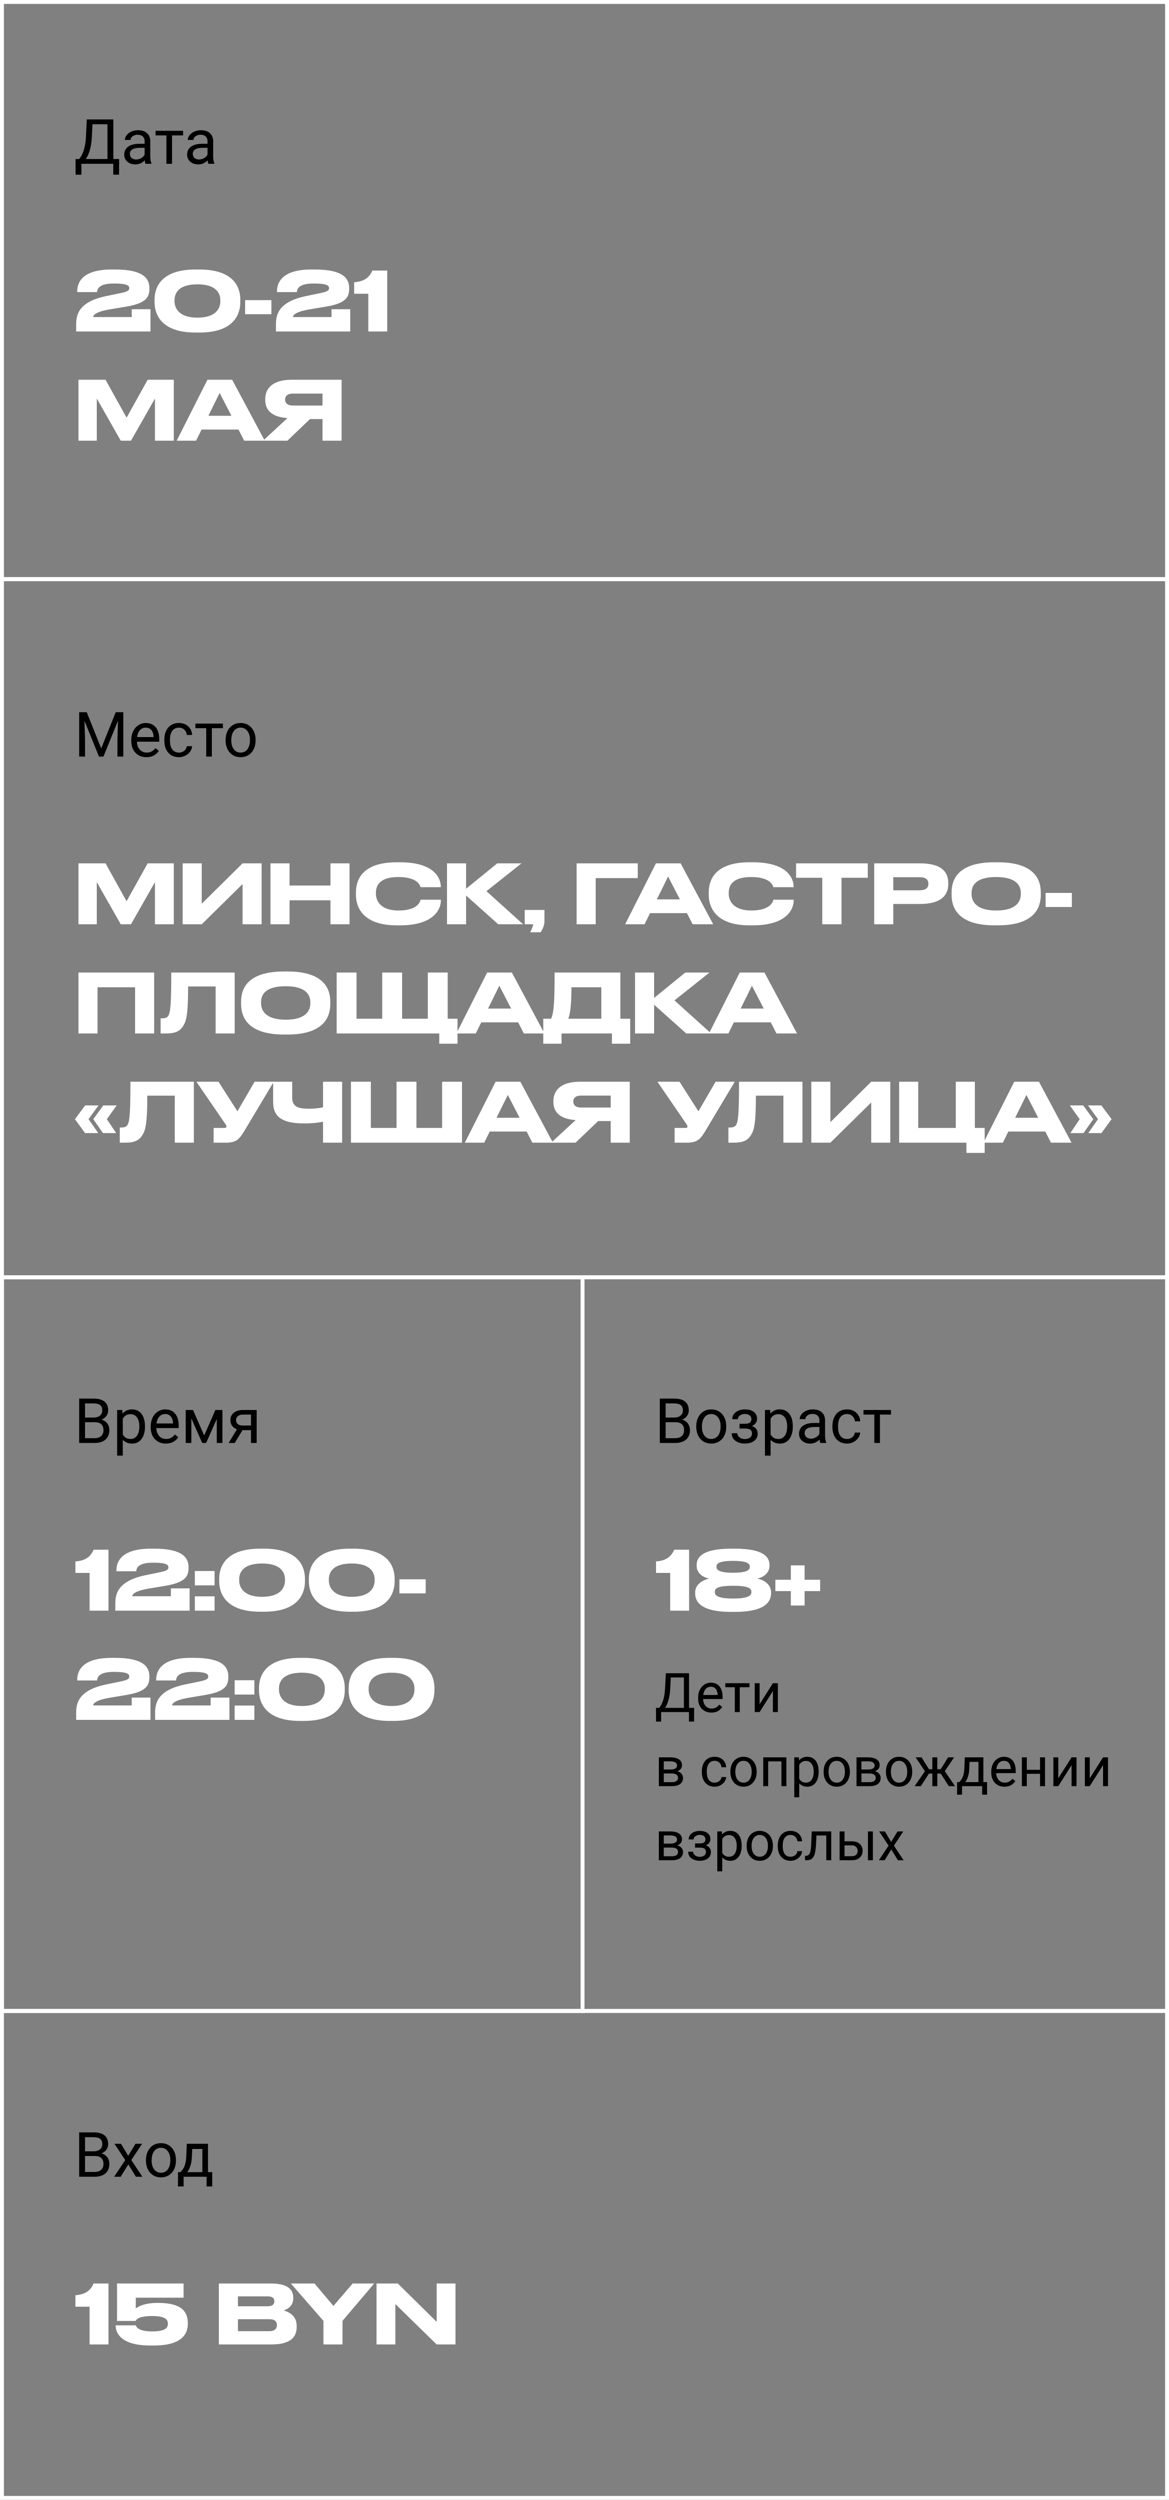 <?xml version="1.0" encoding="UTF-8"?> <svg xmlns="http://www.w3.org/2000/svg" width="300" height="641" viewBox="0 0 300 641" fill="none"><rect x="0" y="0" width="300" height="641" fill="#808080" stroke="none"/> <path d="M22.99 591.471H19.357V588.531C22.066 588.342 23.305 587.187 24.019 585.528H27.841V601.152H22.99V591.471ZM39.549 601.425H38.562C30.708 601.425 29.7 597.939 29.7 596.406V596.259H34.866C34.929 596.49 35.265 597.813 39.045 597.813C42.615 597.813 43.077 596.763 43.077 595.902V595.776C43.077 594.915 42.615 593.865 39.045 593.865C35.265 593.865 34.887 594.957 34.803 595.125H30.036V585.528H47.109V589.161H34.845V591.954C35.118 591.702 36.63 590.505 40.41 590.505H40.599C46.794 590.505 48.201 592.899 48.201 595.755V595.881C48.201 598.422 46.689 601.425 39.549 601.425ZM56.166 601.152V585.528H69.543C74.016 585.528 75.255 587.25 75.255 589.098V589.392C75.255 591.408 73.533 592.227 72.777 592.437C73.848 592.71 76.137 593.634 76.137 596.364V596.658C76.137 599.136 74.73 601.152 69.669 601.152H56.166ZM68.703 588.825H61.059V591.366H68.703C70.068 591.366 70.404 590.736 70.404 590.106V590.064C70.404 589.413 70.068 588.825 68.703 588.825ZM69.123 594.684H61.059V597.75H69.123C70.761 597.75 71.055 596.847 71.055 596.217V596.133C71.055 595.461 70.74 594.684 69.123 594.684ZM83.004 601.152V595.104L74.646 585.528H80.715L85.566 591.282L90.501 585.528H96.024L87.897 595.104V601.152H83.004ZM96.628 585.528H102.088L112.063 595.356V585.528H116.893V601.152H112.063L101.458 590.799V601.152H96.628V585.528Z" fill="white"></path> <path d="M20.32 558.152V546.777H24.039C25.273 546.777 26.201 547.033 26.82 547.543C27.445 548.053 27.758 548.809 27.758 549.809C27.758 550.34 27.607 550.811 27.305 551.223C27.003 551.629 26.591 551.944 26.07 552.168C26.685 552.34 27.169 552.668 27.523 553.152C27.883 553.632 28.062 554.204 28.062 554.871C28.062 555.892 27.732 556.694 27.07 557.277C26.409 557.861 25.474 558.152 24.266 558.152H20.32ZM21.82 552.832V556.926H24.297C24.995 556.926 25.544 556.746 25.945 556.387C26.352 556.022 26.555 555.522 26.555 554.887C26.555 553.517 25.81 552.832 24.32 552.832H21.82ZM21.82 551.629H24.086C24.742 551.629 25.266 551.465 25.656 551.137C26.052 550.809 26.25 550.363 26.25 549.801C26.25 549.176 26.068 548.723 25.703 548.441C25.338 548.155 24.784 548.012 24.039 548.012H21.82V551.629ZM32.898 552.785L34.773 549.699H36.461L33.695 553.879L36.547 558.152H34.875L32.922 554.988L30.969 558.152H29.289L32.141 553.879L29.375 549.699H31.047L32.898 552.785ZM37.461 553.848C37.461 553.02 37.622 552.275 37.945 551.613C38.273 550.952 38.727 550.441 39.305 550.082C39.888 549.723 40.552 549.543 41.297 549.543C42.448 549.543 43.378 549.941 44.086 550.738C44.8 551.535 45.156 552.595 45.156 553.918V554.02C45.156 554.842 44.997 555.582 44.68 556.238C44.367 556.889 43.917 557.397 43.328 557.762C42.745 558.126 42.073 558.309 41.312 558.309C40.167 558.309 39.237 557.91 38.523 557.113C37.815 556.316 37.461 555.262 37.461 553.949V553.848ZM38.914 554.02C38.914 554.957 39.13 555.71 39.562 556.277C40 556.845 40.583 557.129 41.312 557.129C42.047 557.129 42.63 556.842 43.062 556.27C43.495 555.691 43.711 554.884 43.711 553.848C43.711 552.921 43.49 552.171 43.047 551.598C42.609 551.02 42.026 550.73 41.297 550.73C40.583 550.73 40.008 551.014 39.57 551.582C39.133 552.15 38.914 552.962 38.914 554.02ZM46.336 556.973L46.836 556.355C47.398 555.626 47.719 554.533 47.797 553.074L47.93 549.699H53.375V556.973H54.461V560.637H53.016V558.152H47.117V560.637H45.672L45.68 556.973H46.336ZM48.047 556.973H51.93V551.035H49.328L49.242 553.051C49.154 554.733 48.755 556.04 48.047 556.973Z" fill="black"></path> <path d="M0.5 515.652H299.5V640.499H0.5V515.652Z" stroke="white"></path> <rect x="0.5" y="148.5" width="299" height="179" stroke="white"></rect> <rect x="0.5" y="327.5" width="299" height="188.125" stroke="white"></rect> <rect x="0.5" y="0.5" width="299" height="148" stroke="white"></rect> <rect x="0.5" y="327.5" width="149" height="188.151" stroke="white"></rect> <path d="M171.99 403.319H168.357V400.379C171.066 400.19 172.305 399.035 173.019 397.376H176.841V413H171.99V403.319ZM197.474 401.324V401.534C197.474 403.55 195.521 404.6 194.282 404.768C195.899 405.041 197.873 406.175 197.873 408.275V408.548C197.873 410.291 196.907 413.315 188.612 413.315H187.688C179.225 413.315 178.406 410.291 178.406 408.548V408.275C178.406 406.238 180.422 405.104 182.018 404.768C180.653 404.537 178.784 403.55 178.784 401.534V401.324C178.784 399.875 179.372 397.103 187.688 397.103H188.612C196.907 397.103 197.474 399.875 197.474 401.324ZM192.413 401.765V401.702C192.413 401.114 192.14 400.232 188.129 400.232C184.097 400.232 183.866 401.114 183.866 401.702V401.765C183.866 402.374 184.181 403.277 188.129 403.277C192.119 403.277 192.413 402.374 192.413 401.765ZM192.833 408.254V408.191C192.833 407.456 192.455 406.616 188.129 406.616C183.782 406.616 183.446 407.456 183.446 408.191V408.254C183.446 408.926 183.845 409.892 188.129 409.892C192.455 409.892 192.833 408.926 192.833 408.254ZM210.471 407.981H206.481V411.677H202.953V407.981H198.984V405.083H202.953V401.387H206.481V405.083H210.471V407.981Z" fill="white"></path> <path d="M176.982 437.927V439H169.449V437.927H176.982ZM169.661 437.927V441.447H168.355L168.349 437.927H169.661ZM178.131 437.927L178.117 441.44H176.812V437.927H178.131ZM175.69 429.047V430.127H171.329V429.047H175.69ZM176.825 429.047V439H175.513V429.047H176.825ZM170.878 429.047H172.197L171.992 433.053C171.965 433.654 171.908 434.21 171.821 434.721C171.735 435.227 171.628 435.689 171.5 436.108C171.372 436.528 171.227 436.904 171.062 437.236C170.898 437.564 170.723 437.849 170.536 438.091C170.349 438.328 170.153 438.524 169.948 438.679C169.748 438.829 169.545 438.936 169.34 439H168.738V437.927H169.162C169.281 437.799 169.415 437.615 169.565 437.373C169.72 437.132 169.873 436.819 170.023 436.437C170.178 436.049 170.313 435.577 170.427 435.021C170.545 434.465 170.625 433.809 170.666 433.053L170.878 429.047ZM182.561 439.137C182.046 439.137 181.578 439.05 181.159 438.877C180.744 438.699 180.387 438.451 180.086 438.132C179.79 437.813 179.562 437.435 179.402 436.997C179.243 436.56 179.163 436.081 179.163 435.562V435.274C179.163 434.673 179.252 434.137 179.43 433.668C179.607 433.194 179.849 432.793 180.154 432.465C180.46 432.137 180.806 431.888 181.193 431.72C181.581 431.551 181.982 431.467 182.396 431.467C182.925 431.467 183.381 431.558 183.764 431.74C184.151 431.923 184.468 432.178 184.714 432.506C184.96 432.829 185.142 433.212 185.261 433.654C185.379 434.092 185.438 434.57 185.438 435.09V435.657H179.915V434.625H184.174V434.529C184.156 434.201 184.087 433.882 183.969 433.572C183.855 433.262 183.673 433.007 183.422 432.807C183.171 432.606 182.829 432.506 182.396 432.506C182.109 432.506 181.845 432.567 181.604 432.69C181.362 432.809 181.155 432.987 180.981 433.224C180.808 433.461 180.674 433.75 180.578 434.092C180.482 434.434 180.435 434.828 180.435 435.274V435.562C180.435 435.912 180.482 436.243 180.578 436.553C180.678 436.858 180.822 437.127 181.009 437.359C181.2 437.592 181.43 437.774 181.699 437.906C181.973 438.038 182.283 438.104 182.629 438.104C183.076 438.104 183.454 438.013 183.764 437.831C184.074 437.649 184.345 437.405 184.577 437.1L185.343 437.708C185.183 437.95 184.98 438.18 184.734 438.398C184.488 438.617 184.185 438.795 183.825 438.932C183.47 439.068 183.048 439.137 182.561 439.137ZM189.848 431.604V439H188.576V431.604H189.848ZM192.329 431.604V432.629H186.143V431.604H192.329ZM194.94 436.997L198.352 431.604H199.623V439H198.352V433.606L194.94 439H193.683V431.604H194.94V436.997ZM172.437 454.746H170.01L169.996 453.734H171.979C172.37 453.734 172.696 453.696 172.956 453.618C173.22 453.541 173.419 453.424 173.551 453.27C173.683 453.115 173.749 452.923 173.749 452.695C173.749 452.518 173.71 452.363 173.633 452.23C173.56 452.094 173.448 451.982 173.298 451.896C173.147 451.804 172.961 451.738 172.737 451.697C172.519 451.652 172.261 451.629 171.965 451.629H170.345V458H169.08V450.604H171.965C172.434 450.604 172.856 450.645 173.229 450.727C173.608 450.809 173.929 450.934 174.193 451.103C174.462 451.267 174.667 451.476 174.809 451.731C174.95 451.987 175.021 452.287 175.021 452.634C175.021 452.857 174.975 453.069 174.884 453.27C174.793 453.47 174.658 453.648 174.48 453.803C174.303 453.958 174.084 454.085 173.824 454.186C173.564 454.281 173.266 454.343 172.929 454.37L172.437 454.746ZM172.437 458H169.552L170.181 456.975H172.437C172.787 456.975 173.079 456.931 173.312 456.845C173.544 456.754 173.717 456.626 173.831 456.462C173.95 456.293 174.009 456.093 174.009 455.86C174.009 455.628 173.95 455.43 173.831 455.266C173.717 455.097 173.544 454.969 173.312 454.883C173.079 454.792 172.787 454.746 172.437 454.746H170.516L170.529 453.734H172.929L173.387 454.117C173.792 454.149 174.136 454.249 174.419 454.418C174.701 454.587 174.916 454.801 175.062 455.061C175.207 455.316 175.28 455.594 175.28 455.895C175.28 456.241 175.214 456.546 175.082 456.811C174.954 457.075 174.768 457.296 174.521 457.474C174.275 457.647 173.977 457.779 173.626 457.87C173.275 457.957 172.879 458 172.437 458ZM183.408 457.098C183.709 457.098 183.987 457.036 184.242 456.913C184.497 456.79 184.707 456.621 184.871 456.407C185.035 456.188 185.129 455.94 185.151 455.662H186.354C186.332 456.1 186.184 456.507 185.91 456.886C185.641 457.259 185.288 457.562 184.851 457.795C184.413 458.023 183.932 458.137 183.408 458.137C182.852 458.137 182.367 458.039 181.952 457.843C181.542 457.647 181.2 457.378 180.927 457.036C180.658 456.694 180.455 456.302 180.318 455.86C180.186 455.414 180.12 454.942 180.12 454.445V454.158C180.12 453.661 180.186 453.192 180.318 452.75C180.455 452.303 180.658 451.909 180.927 451.567C181.2 451.226 181.542 450.957 181.952 450.761C182.367 450.565 182.852 450.467 183.408 450.467C183.987 450.467 184.493 450.585 184.926 450.822C185.359 451.055 185.698 451.374 185.944 451.779C186.195 452.18 186.332 452.636 186.354 453.146H185.151C185.129 452.841 185.042 452.565 184.892 452.319C184.746 452.073 184.545 451.877 184.29 451.731C184.039 451.581 183.745 451.506 183.408 451.506C183.021 451.506 182.695 451.583 182.431 451.738C182.171 451.889 181.964 452.094 181.809 452.354C181.658 452.609 181.549 452.894 181.48 453.208C181.417 453.518 181.385 453.835 181.385 454.158V454.445C181.385 454.769 181.417 455.088 181.48 455.402C181.544 455.717 181.651 456.002 181.802 456.257C181.957 456.512 182.164 456.717 182.424 456.872C182.688 457.022 183.016 457.098 183.408 457.098ZM187.441 454.384V454.227C187.441 453.693 187.519 453.199 187.674 452.743C187.829 452.283 188.052 451.884 188.344 451.547C188.635 451.205 188.989 450.941 189.403 450.754C189.818 450.562 190.283 450.467 190.798 450.467C191.317 450.467 191.785 450.562 192.199 450.754C192.618 450.941 192.974 451.205 193.266 451.547C193.562 451.884 193.787 452.283 193.942 452.743C194.097 453.199 194.175 453.693 194.175 454.227V454.384C194.175 454.917 194.097 455.411 193.942 455.867C193.787 456.323 193.562 456.722 193.266 457.063C192.974 457.401 192.621 457.665 192.206 457.856C191.796 458.043 191.331 458.137 190.812 458.137C190.292 458.137 189.825 458.043 189.41 457.856C188.995 457.665 188.64 457.401 188.344 457.063C188.052 456.722 187.829 456.323 187.674 455.867C187.519 455.411 187.441 454.917 187.441 454.384ZM188.706 454.227V454.384C188.706 454.753 188.749 455.102 188.836 455.43C188.923 455.753 189.052 456.04 189.226 456.291C189.403 456.542 189.624 456.74 189.889 456.886C190.153 457.027 190.461 457.098 190.812 457.098C191.158 457.098 191.461 457.027 191.721 456.886C191.985 456.74 192.204 456.542 192.377 456.291C192.55 456.04 192.68 455.753 192.767 455.43C192.858 455.102 192.903 454.753 192.903 454.384V454.227C192.903 453.862 192.858 453.518 192.767 453.194C192.68 452.866 192.548 452.577 192.37 452.326C192.197 452.071 191.978 451.87 191.714 451.725C191.454 451.579 191.149 451.506 190.798 451.506C190.451 451.506 190.146 451.579 189.882 451.725C189.622 451.87 189.403 452.071 189.226 452.326C189.052 452.577 188.923 452.866 188.836 453.194C188.749 453.518 188.706 453.862 188.706 454.227ZM200.689 450.604V451.649H196.95V450.604H200.689ZM197.135 450.604V458H195.87V450.604H197.135ZM201.811 450.604V458H200.539V450.604H201.811ZM205.105 452.025V460.844H203.834V450.604H204.996L205.105 452.025ZM210.089 454.24V454.384C210.089 454.922 210.025 455.421 209.897 455.881C209.77 456.337 209.583 456.733 209.337 457.07C209.095 457.408 208.797 457.67 208.441 457.856C208.086 458.043 207.678 458.137 207.218 458.137C206.748 458.137 206.334 458.059 205.974 457.904C205.614 457.749 205.308 457.524 205.058 457.228C204.807 456.931 204.606 456.576 204.456 456.161C204.31 455.746 204.21 455.279 204.155 454.76V453.994C204.21 453.447 204.312 452.957 204.463 452.524C204.613 452.091 204.812 451.722 205.058 451.417C205.308 451.107 205.611 450.872 205.967 450.713C206.322 450.549 206.732 450.467 207.197 450.467C207.662 450.467 208.075 450.558 208.435 450.74C208.795 450.918 209.098 451.173 209.344 451.506C209.59 451.839 209.774 452.237 209.897 452.702C210.025 453.162 210.089 453.675 210.089 454.24ZM208.817 454.384V454.24C208.817 453.871 208.779 453.525 208.701 453.201C208.624 452.873 208.503 452.586 208.339 452.34C208.179 452.089 207.974 451.893 207.724 451.752C207.473 451.606 207.174 451.533 206.828 451.533C206.509 451.533 206.231 451.588 205.994 451.697C205.762 451.807 205.563 451.955 205.399 452.142C205.235 452.324 205.101 452.534 204.996 452.771C204.896 453.003 204.821 453.244 204.771 453.495V455.266C204.862 455.585 204.989 455.885 205.153 456.168C205.317 456.446 205.536 456.672 205.81 456.845C206.083 457.013 206.427 457.098 206.842 457.098C207.184 457.098 207.478 457.027 207.724 456.886C207.974 456.74 208.179 456.542 208.339 456.291C208.503 456.04 208.624 455.753 208.701 455.43C208.779 455.102 208.817 454.753 208.817 454.384ZM211.367 454.384V454.227C211.367 453.693 211.445 453.199 211.6 452.743C211.755 452.283 211.978 451.884 212.27 451.547C212.561 451.205 212.914 450.941 213.329 450.754C213.744 450.562 214.209 450.467 214.724 450.467C215.243 450.467 215.71 450.562 216.125 450.754C216.544 450.941 216.9 451.205 217.191 451.547C217.488 451.884 217.713 452.283 217.868 452.743C218.023 453.199 218.101 453.693 218.101 454.227V454.384C218.101 454.917 218.023 455.411 217.868 455.867C217.713 456.323 217.488 456.722 217.191 457.063C216.9 457.401 216.547 457.665 216.132 457.856C215.722 458.043 215.257 458.137 214.737 458.137C214.218 458.137 213.751 458.043 213.336 457.856C212.921 457.665 212.566 457.401 212.27 457.063C211.978 456.722 211.755 456.323 211.6 455.867C211.445 455.411 211.367 454.917 211.367 454.384ZM212.632 454.227V454.384C212.632 454.753 212.675 455.102 212.762 455.43C212.848 455.753 212.978 456.04 213.151 456.291C213.329 456.542 213.55 456.74 213.814 456.886C214.079 457.027 214.386 457.098 214.737 457.098C215.084 457.098 215.387 457.027 215.646 456.886C215.911 456.74 216.13 456.542 216.303 456.291C216.476 456.04 216.606 455.753 216.692 455.43C216.784 455.102 216.829 454.753 216.829 454.384V454.227C216.829 453.862 216.784 453.518 216.692 453.194C216.606 452.866 216.474 452.577 216.296 452.326C216.123 452.071 215.904 451.87 215.64 451.725C215.38 451.579 215.075 451.506 214.724 451.506C214.377 451.506 214.072 451.579 213.808 451.725C213.548 451.87 213.329 452.071 213.151 452.326C212.978 452.577 212.848 452.866 212.762 453.194C212.675 453.518 212.632 453.862 212.632 454.227ZM223.159 454.746H220.732L220.719 453.734H222.701C223.093 453.734 223.419 453.696 223.679 453.618C223.943 453.541 224.141 453.424 224.273 453.27C224.406 453.115 224.472 452.923 224.472 452.695C224.472 452.518 224.433 452.363 224.355 452.23C224.283 452.094 224.171 451.982 224.021 451.896C223.87 451.804 223.683 451.738 223.46 451.697C223.241 451.652 222.984 451.629 222.688 451.629H221.067V458H219.803V450.604H222.688C223.157 450.604 223.578 450.645 223.952 450.727C224.33 450.809 224.652 450.934 224.916 451.103C225.185 451.267 225.39 451.476 225.531 451.731C225.673 451.987 225.743 452.287 225.743 452.634C225.743 452.857 225.698 453.069 225.606 453.27C225.515 453.47 225.381 453.648 225.203 453.803C225.025 453.958 224.807 454.085 224.547 454.186C224.287 454.281 223.989 454.343 223.651 454.37L223.159 454.746ZM223.159 458H220.274L220.903 456.975H223.159C223.51 456.975 223.802 456.931 224.034 456.845C224.267 456.754 224.44 456.626 224.554 456.462C224.672 456.293 224.731 456.093 224.731 455.86C224.731 455.628 224.672 455.43 224.554 455.266C224.44 455.097 224.267 454.969 224.034 454.883C223.802 454.792 223.51 454.746 223.159 454.746H221.238L221.252 453.734H223.651L224.109 454.117C224.515 454.149 224.859 454.249 225.142 454.418C225.424 454.587 225.638 454.801 225.784 455.061C225.93 455.316 226.003 455.594 226.003 455.895C226.003 456.241 225.937 456.546 225.805 456.811C225.677 457.075 225.49 457.296 225.244 457.474C224.998 457.647 224.7 457.779 224.349 457.87C223.998 457.957 223.601 458 223.159 458ZM227.363 454.384V454.227C227.363 453.693 227.441 453.199 227.596 452.743C227.751 452.283 227.974 451.884 228.266 451.547C228.557 451.205 228.91 450.941 229.325 450.754C229.74 450.562 230.205 450.467 230.72 450.467C231.239 450.467 231.706 450.562 232.121 450.754C232.54 450.941 232.896 451.205 233.188 451.547C233.484 451.884 233.709 452.283 233.864 452.743C234.019 453.199 234.097 453.693 234.097 454.227V454.384C234.097 454.917 234.019 455.411 233.864 455.867C233.709 456.323 233.484 456.722 233.188 457.063C232.896 457.401 232.543 457.665 232.128 457.856C231.718 458.043 231.253 458.137 230.733 458.137C230.214 458.137 229.747 458.043 229.332 457.856C228.917 457.665 228.562 457.401 228.266 457.063C227.974 456.722 227.751 456.323 227.596 455.867C227.441 455.411 227.363 454.917 227.363 454.384ZM228.628 454.227V454.384C228.628 454.753 228.671 455.102 228.758 455.43C228.844 455.753 228.974 456.04 229.147 456.291C229.325 456.542 229.546 456.74 229.811 456.886C230.075 457.027 230.382 457.098 230.733 457.098C231.08 457.098 231.383 457.027 231.643 456.886C231.907 456.74 232.126 456.542 232.299 456.291C232.472 456.04 232.602 455.753 232.688 455.43C232.78 455.102 232.825 454.753 232.825 454.384V454.227C232.825 453.862 232.78 453.518 232.688 453.194C232.602 452.866 232.47 452.577 232.292 452.326C232.119 452.071 231.9 451.87 231.636 451.725C231.376 451.579 231.071 451.506 230.72 451.506C230.373 451.506 230.068 451.579 229.804 451.725C229.544 451.87 229.325 452.071 229.147 452.326C228.974 452.577 228.844 452.866 228.758 453.194C228.671 453.518 228.628 453.862 228.628 454.227ZM237.774 454.78L234.972 450.604H236.496L238.41 453.666H239.887L239.702 454.78H237.774ZM238.465 454.65L236.318 458H234.719L237.665 453.734L238.465 454.65ZM240.536 450.604V458H239.271V450.604H240.536ZM244.85 450.604L242.047 454.78H240.119L239.921 453.666H241.404L243.318 450.604H244.85ZM243.496 458L241.343 454.65L242.156 453.734L245.096 458H243.496ZM247.598 450.604H248.862L248.753 453.372C248.726 454.074 248.646 454.68 248.514 455.19C248.382 455.701 248.213 456.136 248.008 456.496C247.803 456.852 247.573 457.15 247.317 457.392C247.067 457.633 246.807 457.836 246.538 458H245.909L245.943 456.968L246.203 456.961C246.354 456.783 246.499 456.601 246.641 456.414C246.782 456.223 246.912 455.997 247.03 455.737C247.149 455.473 247.247 455.152 247.324 454.773C247.406 454.391 247.459 453.924 247.481 453.372L247.598 450.604ZM247.912 450.604H252.362V458H251.098V451.772H247.912V450.604ZM245.622 456.961H253.312V460.181H252.048V458H246.887V460.181H245.615L245.622 456.961ZM257.783 458.137C257.268 458.137 256.801 458.05 256.382 457.877C255.967 457.699 255.609 457.451 255.309 457.132C255.012 456.813 254.785 456.435 254.625 455.997C254.465 455.56 254.386 455.081 254.386 454.562V454.274C254.386 453.673 254.475 453.137 254.652 452.668C254.83 452.194 255.072 451.793 255.377 451.465C255.682 451.137 256.029 450.888 256.416 450.72C256.803 450.551 257.204 450.467 257.619 450.467C258.148 450.467 258.604 450.558 258.986 450.74C259.374 450.923 259.69 451.178 259.937 451.506C260.183 451.829 260.365 452.212 260.483 452.654C260.602 453.092 260.661 453.57 260.661 454.09V454.657H255.138V453.625H259.396V453.529C259.378 453.201 259.31 452.882 259.191 452.572C259.077 452.262 258.895 452.007 258.645 451.807C258.394 451.606 258.052 451.506 257.619 451.506C257.332 451.506 257.068 451.567 256.826 451.69C256.585 451.809 256.377 451.987 256.204 452.224C256.031 452.461 255.896 452.75 255.801 453.092C255.705 453.434 255.657 453.828 255.657 454.274V454.562C255.657 454.912 255.705 455.243 255.801 455.553C255.901 455.858 256.045 456.127 256.231 456.359C256.423 456.592 256.653 456.774 256.922 456.906C257.195 457.038 257.505 457.104 257.852 457.104C258.298 457.104 258.676 457.013 258.986 456.831C259.296 456.649 259.567 456.405 259.8 456.1L260.565 456.708C260.406 456.95 260.203 457.18 259.957 457.398C259.711 457.617 259.408 457.795 259.048 457.932C258.692 458.068 258.271 458.137 257.783 458.137ZM267.155 453.81V454.835H263.245V453.81H267.155ZM263.512 450.604V458H262.247V450.604H263.512ZM268.181 450.604V458H266.909V450.604H268.181ZM271.585 455.997L274.996 450.604H276.268V458H274.996V452.606L271.585 458H270.327V450.604H271.585V455.997ZM279.665 455.997L283.076 450.604H284.348V458H283.076V452.606L279.665 458H278.407V450.604H279.665V455.997ZM172.437 473.746H170.01L169.996 472.734H171.979C172.37 472.734 172.696 472.696 172.956 472.618C173.22 472.541 173.419 472.424 173.551 472.27C173.683 472.115 173.749 471.923 173.749 471.695C173.749 471.518 173.71 471.363 173.633 471.23C173.56 471.094 173.448 470.982 173.298 470.896C173.147 470.804 172.961 470.738 172.737 470.697C172.519 470.652 172.261 470.629 171.965 470.629H170.345V477H169.08V469.604H171.965C172.434 469.604 172.856 469.645 173.229 469.727C173.608 469.809 173.929 469.934 174.193 470.103C174.462 470.267 174.667 470.476 174.809 470.731C174.95 470.987 175.021 471.287 175.021 471.634C175.021 471.857 174.975 472.069 174.884 472.27C174.793 472.47 174.658 472.648 174.48 472.803C174.303 472.958 174.084 473.085 173.824 473.186C173.564 473.281 173.266 473.343 172.929 473.37L172.437 473.746ZM172.437 477H169.552L170.181 475.975H172.437C172.787 475.975 173.079 475.931 173.312 475.845C173.544 475.754 173.717 475.626 173.831 475.462C173.95 475.293 174.009 475.093 174.009 474.86C174.009 474.628 173.95 474.43 173.831 474.266C173.717 474.097 173.544 473.969 173.312 473.883C173.079 473.792 172.787 473.746 172.437 473.746H170.516L170.529 472.734H172.929L173.387 473.117C173.792 473.149 174.136 473.249 174.419 473.418C174.701 473.587 174.916 473.801 175.062 474.061C175.207 474.316 175.28 474.594 175.28 474.895C175.28 475.241 175.214 475.546 175.082 475.811C174.954 476.075 174.768 476.296 174.521 476.474C174.275 476.647 173.977 476.779 173.626 476.87C173.275 476.957 172.879 477 172.437 477ZM179.737 473.466H178.377V472.687H179.635C179.986 472.687 180.264 472.643 180.469 472.557C180.674 472.465 180.82 472.34 180.906 472.181C180.993 472.021 181.036 471.834 181.036 471.62C181.036 471.429 180.986 471.249 180.886 471.08C180.79 470.907 180.635 470.768 180.421 470.663C180.207 470.554 179.92 470.499 179.56 470.499C179.268 470.499 179.004 470.551 178.767 470.656C178.53 470.757 178.34 470.896 178.199 471.073C178.062 471.246 177.994 471.442 177.994 471.661H176.729C176.729 471.21 176.857 470.823 177.112 470.499C177.372 470.171 177.716 469.918 178.145 469.74C178.577 469.562 179.049 469.474 179.56 469.474C179.988 469.474 180.371 469.521 180.708 469.617C181.05 469.708 181.339 469.845 181.576 470.027C181.813 470.205 181.993 470.428 182.116 470.697C182.244 470.962 182.308 471.269 182.308 471.62C182.308 471.871 182.248 472.108 182.13 472.331C182.011 472.554 181.84 472.753 181.617 472.926C181.394 473.094 181.123 473.227 180.804 473.322C180.489 473.418 180.134 473.466 179.737 473.466ZM178.377 472.987H179.737C180.179 472.987 180.569 473.031 180.906 473.117C181.243 473.199 181.526 473.322 181.754 473.486C181.982 473.65 182.153 473.853 182.267 474.095C182.385 474.332 182.444 474.605 182.444 474.915C182.444 475.261 182.374 475.574 182.232 475.852C182.096 476.125 181.9 476.357 181.645 476.549C181.389 476.74 181.084 476.886 180.729 476.986C180.378 477.087 179.988 477.137 179.56 477.137C179.081 477.137 178.616 477.055 178.165 476.891C177.714 476.727 177.342 476.474 177.051 476.132C176.759 475.785 176.613 475.346 176.613 474.812H177.878C177.878 475.036 177.949 475.248 178.09 475.448C178.231 475.649 178.427 475.811 178.678 475.934C178.933 476.057 179.227 476.118 179.56 476.118C179.915 476.118 180.211 476.063 180.448 475.954C180.685 475.845 180.863 475.699 180.981 475.517C181.104 475.334 181.166 475.136 181.166 474.922C181.166 474.644 181.111 474.421 181.002 474.252C180.893 474.083 180.724 473.96 180.496 473.883C180.273 473.801 179.986 473.76 179.635 473.76H178.377V472.987ZM185.35 471.025V479.844H184.078V469.604H185.24L185.35 471.025ZM190.333 473.24V473.384C190.333 473.922 190.269 474.421 190.142 474.881C190.014 475.337 189.827 475.733 189.581 476.07C189.34 476.408 189.041 476.67 188.686 476.856C188.33 477.043 187.922 477.137 187.462 477.137C186.993 477.137 186.578 477.059 186.218 476.904C185.858 476.749 185.552 476.524 185.302 476.228C185.051 475.931 184.851 475.576 184.7 475.161C184.554 474.746 184.454 474.279 184.399 473.76V472.994C184.454 472.447 184.557 471.957 184.707 471.524C184.857 471.091 185.056 470.722 185.302 470.417C185.552 470.107 185.855 469.872 186.211 469.713C186.566 469.549 186.977 469.467 187.441 469.467C187.906 469.467 188.319 469.558 188.679 469.74C189.039 469.918 189.342 470.173 189.588 470.506C189.834 470.839 190.019 471.237 190.142 471.702C190.269 472.162 190.333 472.675 190.333 473.24ZM189.062 473.384V473.24C189.062 472.871 189.023 472.525 188.945 472.201C188.868 471.873 188.747 471.586 188.583 471.34C188.424 471.089 188.218 470.893 187.968 470.752C187.717 470.606 187.419 470.533 187.072 470.533C186.753 470.533 186.475 470.588 186.238 470.697C186.006 470.807 185.808 470.955 185.644 471.142C185.479 471.324 185.345 471.534 185.24 471.771C185.14 472.003 185.065 472.244 185.015 472.495V474.266C185.106 474.585 185.233 474.885 185.397 475.168C185.562 475.446 185.78 475.672 186.054 475.845C186.327 476.013 186.671 476.098 187.086 476.098C187.428 476.098 187.722 476.027 187.968 475.886C188.218 475.74 188.424 475.542 188.583 475.291C188.747 475.04 188.868 474.753 188.945 474.43C189.023 474.102 189.062 473.753 189.062 473.384ZM191.611 473.384V473.227C191.611 472.693 191.689 472.199 191.844 471.743C191.999 471.283 192.222 470.884 192.514 470.547C192.805 470.205 193.159 469.941 193.573 469.754C193.988 469.562 194.453 469.467 194.968 469.467C195.487 469.467 195.954 469.562 196.369 469.754C196.788 469.941 197.144 470.205 197.436 470.547C197.732 470.884 197.957 471.283 198.112 471.743C198.267 472.199 198.345 472.693 198.345 473.227V473.384C198.345 473.917 198.267 474.411 198.112 474.867C197.957 475.323 197.732 475.722 197.436 476.063C197.144 476.401 196.791 476.665 196.376 476.856C195.966 477.043 195.501 477.137 194.981 477.137C194.462 477.137 193.995 477.043 193.58 476.856C193.165 476.665 192.81 476.401 192.514 476.063C192.222 475.722 191.999 475.323 191.844 474.867C191.689 474.411 191.611 473.917 191.611 473.384ZM192.876 473.227V473.384C192.876 473.753 192.919 474.102 193.006 474.43C193.092 474.753 193.222 475.04 193.396 475.291C193.573 475.542 193.794 475.74 194.059 475.886C194.323 476.027 194.631 476.098 194.981 476.098C195.328 476.098 195.631 476.027 195.891 475.886C196.155 475.74 196.374 475.542 196.547 475.291C196.72 475.04 196.85 474.753 196.937 474.43C197.028 474.102 197.073 473.753 197.073 473.384V473.227C197.073 472.862 197.028 472.518 196.937 472.194C196.85 471.866 196.718 471.577 196.54 471.326C196.367 471.071 196.148 470.87 195.884 470.725C195.624 470.579 195.319 470.506 194.968 470.506C194.621 470.506 194.316 470.579 194.052 470.725C193.792 470.87 193.573 471.071 193.396 471.326C193.222 471.577 193.092 471.866 193.006 472.194C192.919 472.518 192.876 472.862 192.876 473.227ZM202.891 476.098C203.191 476.098 203.469 476.036 203.725 475.913C203.98 475.79 204.189 475.621 204.354 475.407C204.518 475.188 204.611 474.94 204.634 474.662H205.837C205.814 475.1 205.666 475.507 205.393 475.886C205.124 476.259 204.771 476.562 204.333 476.795C203.896 477.023 203.415 477.137 202.891 477.137C202.335 477.137 201.849 477.039 201.435 476.843C201.024 476.647 200.683 476.378 200.409 476.036C200.14 475.694 199.938 475.302 199.801 474.86C199.669 474.414 199.603 473.942 199.603 473.445V473.158C199.603 472.661 199.669 472.192 199.801 471.75C199.938 471.303 200.14 470.909 200.409 470.567C200.683 470.226 201.024 469.957 201.435 469.761C201.849 469.565 202.335 469.467 202.891 469.467C203.469 469.467 203.975 469.585 204.408 469.822C204.841 470.055 205.181 470.374 205.427 470.779C205.677 471.18 205.814 471.636 205.837 472.146H204.634C204.611 471.841 204.524 471.565 204.374 471.319C204.228 471.073 204.028 470.877 203.772 470.731C203.522 470.581 203.228 470.506 202.891 470.506C202.503 470.506 202.177 470.583 201.913 470.738C201.653 470.889 201.446 471.094 201.291 471.354C201.141 471.609 201.031 471.894 200.963 472.208C200.899 472.518 200.867 472.835 200.867 473.158V473.445C200.867 473.769 200.899 474.088 200.963 474.402C201.027 474.717 201.134 475.002 201.284 475.257C201.439 475.512 201.646 475.717 201.906 475.872C202.171 476.022 202.499 476.098 202.891 476.098ZM212.201 469.604V470.649H208.626V469.604H212.201ZM213.315 469.604V477H212.051V469.604H213.315ZM208.318 469.604H209.59L209.398 473.172C209.367 473.723 209.314 474.211 209.241 474.635C209.173 475.054 209.077 475.414 208.954 475.715C208.836 476.016 208.685 476.262 208.503 476.453C208.325 476.64 208.111 476.779 207.86 476.87C207.61 476.957 207.32 477 206.992 477H206.596V475.886L206.869 475.865C207.065 475.852 207.231 475.806 207.368 475.729C207.509 475.651 207.628 475.537 207.724 475.387C207.819 475.232 207.897 475.034 207.956 474.792C208.02 474.55 208.068 474.263 208.1 473.931C208.136 473.598 208.163 473.211 208.182 472.769L208.318 469.604ZM216.392 472.146H218.613C219.21 472.146 219.714 472.251 220.124 472.461C220.534 472.666 220.844 472.951 221.054 473.315C221.268 473.675 221.375 474.086 221.375 474.546C221.375 474.888 221.316 475.209 221.197 475.51C221.079 475.806 220.901 476.066 220.664 476.289C220.432 476.512 220.142 476.688 219.796 476.815C219.454 476.938 219.06 477 218.613 477H215.469V469.604H216.733V475.961H218.613C218.978 475.961 219.27 475.895 219.488 475.763C219.707 475.631 219.864 475.46 219.96 475.25C220.056 475.04 220.104 474.822 220.104 474.594C220.104 474.37 220.056 474.152 219.96 473.938C219.864 473.723 219.707 473.546 219.488 473.404C219.27 473.258 218.978 473.186 218.613 473.186H216.392V472.146ZM224.007 469.604V477H222.742V469.604H224.007ZM227.076 469.604L228.696 472.297L230.337 469.604H231.82L229.4 473.254L231.896 477H230.433L228.724 474.225L227.015 477H225.545L228.033 473.254L225.62 469.604H227.076Z" fill="black"></path> <path d="M169.32 370V358.625H173.039C174.273 358.625 175.201 358.88 175.82 359.391C176.445 359.901 176.758 360.656 176.758 361.656C176.758 362.188 176.607 362.659 176.305 363.07C176.003 363.477 175.591 363.792 175.07 364.016C175.685 364.188 176.169 364.516 176.523 365C176.883 365.479 177.062 366.052 177.062 366.719C177.062 367.74 176.732 368.542 176.07 369.125C175.409 369.708 174.474 370 173.266 370H169.32ZM170.82 364.68V368.773H173.297C173.995 368.773 174.544 368.594 174.945 368.234C175.352 367.87 175.555 367.37 175.555 366.734C175.555 365.365 174.81 364.68 173.32 364.68H170.82ZM170.82 363.477H173.086C173.742 363.477 174.266 363.312 174.656 362.984C175.052 362.656 175.25 362.211 175.25 361.648C175.25 361.023 175.068 360.57 174.703 360.289C174.339 360.003 173.784 359.859 173.039 359.859H170.82V363.477ZM178.68 365.695C178.68 364.867 178.841 364.122 179.164 363.461C179.492 362.799 179.945 362.289 180.523 361.93C181.107 361.57 181.771 361.391 182.516 361.391C183.667 361.391 184.596 361.789 185.305 362.586C186.018 363.383 186.375 364.443 186.375 365.766V365.867C186.375 366.69 186.216 367.43 185.898 368.086C185.586 368.737 185.135 369.245 184.547 369.609C183.964 369.974 183.292 370.156 182.531 370.156C181.385 370.156 180.456 369.758 179.742 368.961C179.034 368.164 178.68 367.109 178.68 365.797V365.695ZM180.133 365.867C180.133 366.805 180.349 367.557 180.781 368.125C181.219 368.693 181.802 368.977 182.531 368.977C183.266 368.977 183.849 368.69 184.281 368.117C184.714 367.539 184.93 366.732 184.93 365.695C184.93 364.768 184.708 364.018 184.266 363.445C183.828 362.867 183.245 362.578 182.516 362.578C181.802 362.578 181.227 362.862 180.789 363.43C180.352 363.997 180.133 364.81 180.133 365.867ZM192.836 363.859C192.836 363.464 192.685 363.151 192.383 362.922C192.081 362.688 191.667 362.57 191.141 362.57C190.63 362.57 190.203 362.703 189.859 362.969C189.521 363.234 189.352 363.547 189.352 363.906H187.914C187.914 363.172 188.221 362.57 188.836 362.102C189.451 361.633 190.219 361.398 191.141 361.398C192.13 361.398 192.901 361.612 193.453 362.039C194.005 362.461 194.281 363.065 194.281 363.852C194.281 364.232 194.167 364.581 193.938 364.898C193.708 365.216 193.383 365.469 192.961 365.656C193.945 365.99 194.438 366.646 194.438 367.625C194.438 368.401 194.138 369.016 193.539 369.469C192.94 369.922 192.141 370.148 191.141 370.148C190.167 370.148 189.362 369.911 188.727 369.438C188.096 368.958 187.781 368.312 187.781 367.5H189.219C189.219 367.911 189.401 368.266 189.766 368.562C190.135 368.854 190.594 369 191.141 369C191.693 369 192.138 368.872 192.477 368.617C192.815 368.362 192.984 368.031 192.984 367.625C192.984 367.151 192.841 366.812 192.555 366.609C192.273 366.401 191.833 366.297 191.234 366.297H189.789V365.078H191.359C192.344 365.052 192.836 364.646 192.836 363.859ZM203.453 365.867C203.453 367.154 203.159 368.19 202.57 368.977C201.982 369.763 201.185 370.156 200.18 370.156C199.154 370.156 198.346 369.831 197.758 369.18V373.25H196.312V361.547H197.633L197.703 362.484C198.292 361.755 199.109 361.391 200.156 361.391C201.172 361.391 201.974 361.773 202.562 362.539C203.156 363.305 203.453 364.37 203.453 365.734V365.867ZM202.008 365.703C202.008 364.75 201.805 363.997 201.398 363.445C200.992 362.893 200.435 362.617 199.727 362.617C198.852 362.617 198.195 363.005 197.758 363.781V367.82C198.19 368.591 198.852 368.977 199.742 368.977C200.435 368.977 200.984 368.703 201.391 368.156C201.802 367.604 202.008 366.786 202.008 365.703ZM210.516 370C210.432 369.833 210.365 369.536 210.312 369.109C209.641 369.807 208.839 370.156 207.906 370.156C207.073 370.156 206.388 369.922 205.852 369.453C205.32 368.979 205.055 368.38 205.055 367.656C205.055 366.776 205.388 366.094 206.055 365.609C206.727 365.12 207.669 364.875 208.883 364.875H210.289V364.211C210.289 363.706 210.138 363.305 209.836 363.008C209.534 362.706 209.089 362.555 208.5 362.555C207.984 362.555 207.552 362.685 207.203 362.945C206.854 363.206 206.68 363.521 206.68 363.891H205.227C205.227 363.469 205.375 363.062 205.672 362.672C205.974 362.276 206.38 361.964 206.891 361.734C207.406 361.505 207.971 361.391 208.586 361.391C209.56 361.391 210.323 361.635 210.875 362.125C211.427 362.609 211.714 363.279 211.734 364.133V368.023C211.734 368.799 211.833 369.417 212.031 369.875V370H210.516ZM208.117 368.898C208.57 368.898 209 368.781 209.406 368.547C209.812 368.312 210.107 368.008 210.289 367.633V365.898H209.156C207.385 365.898 206.5 366.417 206.5 367.453C206.5 367.906 206.651 368.26 206.953 368.516C207.255 368.771 207.643 368.898 208.117 368.898ZM217.391 368.977C217.906 368.977 218.357 368.82 218.742 368.508C219.128 368.195 219.341 367.805 219.383 367.336H220.75C220.724 367.82 220.557 368.281 220.25 368.719C219.943 369.156 219.531 369.505 219.016 369.766C218.505 370.026 217.964 370.156 217.391 370.156C216.24 370.156 215.323 369.773 214.641 369.008C213.964 368.237 213.625 367.185 213.625 365.852V365.609C213.625 364.786 213.776 364.055 214.078 363.414C214.38 362.773 214.812 362.276 215.375 361.922C215.943 361.568 216.612 361.391 217.383 361.391C218.331 361.391 219.117 361.674 219.742 362.242C220.372 362.81 220.708 363.547 220.75 364.453H219.383C219.341 363.906 219.133 363.458 218.758 363.109C218.388 362.755 217.93 362.578 217.383 362.578C216.648 362.578 216.078 362.844 215.672 363.375C215.271 363.901 215.07 364.664 215.07 365.664V365.938C215.07 366.911 215.271 367.661 215.672 368.188C216.073 368.714 216.646 368.977 217.391 368.977ZM228.656 362.719H225.82V370H224.375V362.719H221.594V361.547H228.656V362.719Z" fill="black"></path> <path d="M22.99 403.319H19.357V400.379C22.066 400.19 23.305 399.035 24.019 397.376H27.841V413H22.99V403.319ZM48.663 413H29.595V411.236C29.595 408.926 30.015 405.44 37.26 403.928L40.914 403.172C43.035 402.752 43.224 402.395 43.224 401.87C43.224 401.261 42.741 400.694 39.297 400.694C35.37 400.694 35.013 402.122 34.971 402.899H29.868V402.731C29.868 400.925 30.624 397.103 38.709 397.103H39.549C46.899 397.103 48.39 399.434 48.39 401.912V401.954C48.39 404.306 47.487 405.776 42.363 406.637L38.079 407.351C34.383 408.002 33.963 408.884 33.963 409.304H43.854V407.288H48.663V413ZM55.065 402.836V406.511H50.004V402.836H55.065ZM55.065 409.325V413H50.004V409.325H55.065ZM78.262 404.831V405.461C78.262 408.191 77.002 413.273 67.72 413.273H66.796C57.556 413.273 56.254 408.191 56.254 405.461V404.831C56.254 402.059 57.556 397.103 66.796 397.103H67.72C76.981 397.103 78.262 402.059 78.262 404.831ZM73.138 405.272V404.978C73.138 403.193 72.046 400.904 67.258 400.904C62.386 400.904 61.378 403.193 61.378 404.978V405.23C61.378 406.994 62.491 409.451 67.258 409.451C72.025 409.451 73.138 407.057 73.138 405.272ZM101.272 404.831V405.461C101.272 408.191 100.012 413.273 90.73 413.273H89.806C80.566 413.273 79.264 408.191 79.264 405.461V404.831C79.264 402.059 80.566 397.103 89.806 397.103H90.73C99.991 397.103 101.272 402.059 101.272 404.831ZM96.148 405.272V404.978C96.148 403.193 95.056 400.904 90.268 400.904C85.396 400.904 84.388 403.193 84.388 404.978V405.23C84.388 406.994 85.501 409.451 90.268 409.451C95.035 409.451 96.148 407.057 96.148 405.272ZM102.505 404.957H109.246V408.569H102.505V404.957ZM38.614 441H19.546V439.236C19.546 436.926 19.966 433.44 27.211 431.928L30.865 431.172C32.986 430.752 33.175 430.395 33.175 429.87C33.175 429.261 32.692 428.694 29.248 428.694C25.321 428.694 24.964 430.122 24.922 430.899H19.819V430.731C19.819 428.925 20.575 425.103 28.66 425.103H29.5C36.85 425.103 38.341 427.434 38.341 429.912V429.954C38.341 432.306 37.438 433.776 32.314 434.637L28.03 435.351C24.334 436.002 23.914 436.884 23.914 437.304H33.805V435.288H38.614V441ZM58.876 441H39.808V439.236C39.808 436.926 40.228 433.44 47.473 431.928L51.127 431.172C53.248 430.752 53.437 430.395 53.437 429.87C53.437 429.261 52.954 428.694 49.51 428.694C45.583 428.694 45.226 430.122 45.184 430.899H40.081V430.731C40.081 428.925 40.837 425.103 48.922 425.103H49.762C57.112 425.103 58.603 427.434 58.603 429.912V429.954C58.603 432.306 57.7 433.776 52.576 434.637L48.292 435.351C44.596 436.002 44.176 436.884 44.176 437.304H54.067V435.288H58.876V441ZM65.277 430.836V434.511H60.216V430.836H65.277ZM65.277 437.325V441H60.216V437.325H65.277ZM88.475 432.831V433.461C88.475 436.191 87.215 441.273 77.933 441.273H77.009C67.769 441.273 66.467 436.191 66.467 433.461V432.831C66.467 430.059 67.769 425.103 77.009 425.103H77.933C87.194 425.103 88.475 430.059 88.475 432.831ZM83.351 433.272V432.978C83.351 431.193 82.259 428.904 77.471 428.904C72.599 428.904 71.591 431.193 71.591 432.978V433.23C71.591 434.994 72.704 437.451 77.471 437.451C82.238 437.451 83.351 435.057 83.351 433.272ZM111.485 432.831V433.461C111.485 436.191 110.225 441.273 100.943 441.273H100.019C90.779 441.273 89.477 436.191 89.477 433.461V432.831C89.477 430.059 90.779 425.103 100.019 425.103H100.943C110.204 425.103 111.485 430.059 111.485 432.831ZM106.361 433.272V432.978C106.361 431.193 105.269 428.904 100.481 428.904C95.609 428.904 94.601 431.193 94.601 432.978V433.23C94.601 434.994 95.714 437.451 100.481 437.451C105.248 437.451 106.361 435.057 106.361 433.272Z" fill="white"></path> <path d="M20.32 370V358.625H24.039C25.273 358.625 26.201 358.88 26.82 359.391C27.445 359.901 27.758 360.656 27.758 361.656C27.758 362.188 27.607 362.659 27.305 363.07C27.003 363.477 26.591 363.792 26.07 364.016C26.685 364.188 27.169 364.516 27.523 365C27.883 365.479 28.062 366.052 28.062 366.719C28.062 367.74 27.732 368.542 27.07 369.125C26.409 369.708 25.474 370 24.266 370H20.32ZM21.82 364.68V368.773H24.297C24.995 368.773 25.544 368.594 25.945 368.234C26.352 367.87 26.555 367.37 26.555 366.734C26.555 365.365 25.81 364.68 24.32 364.68H21.82ZM21.82 363.477H24.086C24.742 363.477 25.266 363.312 25.656 362.984C26.052 362.656 26.25 362.211 26.25 361.648C26.25 361.023 26.068 360.57 25.703 360.289C25.338 360.003 24.784 359.859 24.039 359.859H21.82V363.477ZM37.203 365.867C37.203 367.154 36.909 368.19 36.32 368.977C35.732 369.763 34.935 370.156 33.93 370.156C32.904 370.156 32.096 369.831 31.508 369.18V373.25H30.062V361.547H31.383L31.453 362.484C32.042 361.755 32.859 361.391 33.906 361.391C34.922 361.391 35.724 361.773 36.312 362.539C36.906 363.305 37.203 364.37 37.203 365.734V365.867ZM35.758 365.703C35.758 364.75 35.555 363.997 35.148 363.445C34.742 362.893 34.185 362.617 33.477 362.617C32.602 362.617 31.945 363.005 31.508 363.781V367.82C31.94 368.591 32.602 368.977 33.492 368.977C34.185 368.977 34.734 368.703 35.141 368.156C35.552 367.604 35.758 366.786 35.758 365.703ZM42.555 370.156C41.409 370.156 40.477 369.781 39.758 369.031C39.039 368.276 38.68 367.268 38.68 366.008V365.742C38.68 364.904 38.839 364.156 39.156 363.5C39.479 362.839 39.927 362.323 40.5 361.953C41.078 361.578 41.703 361.391 42.375 361.391C43.474 361.391 44.328 361.753 44.938 362.477C45.547 363.201 45.852 364.237 45.852 365.586V366.188H40.125C40.146 367.021 40.388 367.695 40.852 368.211C41.32 368.721 41.914 368.977 42.633 368.977C43.143 368.977 43.575 368.872 43.93 368.664C44.284 368.456 44.594 368.18 44.859 367.836L45.742 368.523C45.034 369.612 43.971 370.156 42.555 370.156ZM42.375 362.578C41.792 362.578 41.302 362.792 40.906 363.219C40.51 363.641 40.266 364.234 40.172 365H44.406V364.891C44.365 364.156 44.167 363.589 43.812 363.188C43.458 362.781 42.979 362.578 42.375 362.578ZM52.398 368.086L55.273 361.547H57.078V370H55.633V363.852L52.898 370H51.898L49.109 363.719V370H47.664V361.547H49.539L52.398 368.086ZM65.867 361.547V370H64.414V366.711H62.234L60.242 370H58.68L60.805 366.492C60.263 366.294 59.846 365.99 59.555 365.578C59.268 365.161 59.125 364.677 59.125 364.125C59.125 363.354 59.414 362.734 59.992 362.266C60.57 361.792 61.344 361.552 62.312 361.547H65.867ZM60.578 364.141C60.578 364.552 60.719 364.885 61 365.141C61.281 365.391 61.654 365.518 62.117 365.523H64.414V362.719H62.336C61.8 362.719 61.372 362.852 61.055 363.117C60.737 363.378 60.578 363.719 60.578 364.141Z" fill="black"></path> <path d="M20.134 237V221.376H27.085L32.482 231.099L37.9 221.376H44.599V237H39.769V226.185L33.616 237H30.991L24.838 226.185V237H20.134ZM62.248 237V226.689L51.769 237H46.876V221.376H51.769V231.729L62.248 221.376H67.141V237H62.248ZM69.414 237V221.376H74.307V227.067H84.807V221.376H89.7V237H84.807V230.847H74.307V237H69.414ZM102.662 237.273H101.801C92.75 237.273 91.343 232.233 91.343 229.44V228.831C91.343 225.996 92.582 221.103 101.801 221.103H102.662C111.734 221.103 113.099 225.429 113.12 227.256V227.487H107.933C107.807 227.067 107.198 224.883 102.221 224.883C97.538 224.883 96.467 226.983 96.467 228.936V229.188C96.467 231.015 97.706 233.472 102.263 233.472C107.324 233.472 107.849 231.057 107.954 230.7H113.141V230.931C113.141 232.905 111.608 237.273 102.662 237.273ZM119.609 237H114.716V221.376H119.609V227.886L127.61 221.376H133.826L124.838 228.516L134.246 237H127.862L119.609 229.629V237ZM138.733 239.058H136.066C136.423 238.365 136.738 237.63 136.843 237H134.659V233.325H139.72V236.37C139.72 237.21 139.195 238.386 138.733 239.058ZM147.98 237V221.376H163.667V225.156H152.873V237H147.98ZM174.482 230.616L171.458 224.757L168.56 230.616H174.482ZM177.758 237L176.288 234.144H166.817L165.41 237H160.433L168.329 221.376H174.671L183.029 237H177.758ZM193.204 237.273H192.343C183.292 237.273 181.885 232.233 181.885 229.44V228.831C181.885 225.996 183.124 221.103 192.343 221.103H193.204C202.276 221.103 203.641 225.429 203.662 227.256V227.487H198.475C198.349 227.067 197.74 224.883 192.763 224.883C188.08 224.883 187.009 226.983 187.009 228.936V229.188C187.009 231.015 188.248 233.472 192.805 233.472C197.866 233.472 198.391 231.057 198.496 230.7H203.683V230.931C203.683 232.905 202.15 237.273 193.204 237.273ZM211.02 237V225.072H204.3V221.376H222.696V225.072H215.955V237H211.02ZM236.069 231.792H229.244V237H224.351V221.376H236.069C241.676 221.376 243.356 223.602 243.356 226.458V226.668C243.356 229.461 241.655 231.792 236.069 231.792ZM229.244 224.925V228.285H235.985C237.518 228.285 238.253 227.697 238.253 226.647V226.584C238.253 225.534 237.539 224.925 235.985 224.925H229.244ZM255.212 221.103H256.115C265.943 221.103 267.098 226.038 267.098 228.831V229.461C267.098 232.212 265.964 237.273 256.115 237.273H255.212C245.321 237.273 244.208 232.212 244.208 229.461V228.831C244.208 226.038 245.321 221.103 255.212 221.103ZM261.974 228.978C261.974 227.172 260.924 224.883 255.653 224.883C250.298 224.883 249.332 227.172 249.332 228.978V229.23C249.332 231.015 250.382 233.472 255.653 233.472C260.903 233.472 261.974 231.078 261.974 229.272V228.978ZM268.331 228.957H275.072V232.569H268.331V228.957ZM20.134 265V249.376H39.559V265H34.666V253.156H25.027V265H20.134ZM55.334 265V252.946H48.278C48.278 260.611 47.732 261.955 46.955 263.152C46.178 264.349 45.107 265 42.587 265H41.222V261.115H41.537C42.293 261.115 42.755 261.01 43.112 260.569C43.742 259.792 43.952 257.587 43.952 249.376H60.227V265H55.334ZM72.877 249.103H73.78C83.608 249.103 84.763 254.038 84.763 256.831V257.461C84.763 260.212 83.629 265.273 73.78 265.273H72.877C62.986 265.273 61.873 260.212 61.873 257.461V256.831C61.873 254.038 62.986 249.103 72.877 249.103ZM79.639 256.978C79.639 255.172 78.589 252.883 73.318 252.883C67.963 252.883 66.997 255.172 66.997 256.978V257.23C66.997 259.015 68.047 261.472 73.318 261.472C78.568 261.472 79.639 259.078 79.639 257.272V256.978ZM86.395 265V249.376H91.498V261.22H98.092V249.376H103.195V261.22H109.789V249.376H114.892V261.22H117.412V267.625H112.729V265H86.395ZM131.17 258.616L128.146 252.757L125.248 258.616H131.17ZM134.446 265L132.976 262.144H123.505L122.098 265H117.121L125.017 249.376H131.359L139.717 265H134.446ZM145.829 261.22H154.313V253.156H146.648C146.648 256.369 146.48 259.708 145.829 261.22ZM141.419 261.22C142.217 259.603 142.322 256.117 142.322 249.376H159.206V261.22H161.726V267.625H157.043V265H144.107V267.625H139.424V261.22H141.419ZM167.864 265H162.971V249.376H167.864V255.886L175.865 249.376H182.081L173.093 256.516L182.501 265H176.117L167.864 257.629V265ZM195.995 258.616L192.971 252.757L190.073 258.616H195.995ZM199.271 265L197.801 262.144H188.33L186.923 265H181.946L189.842 249.376H196.184L204.542 265H199.271ZM22.717 286.973L25.216 290.543H21.835L19.231 286.973L21.856 283.445H25.279L22.717 286.973ZM27.421 286.973L29.815 290.543H26.434L23.935 286.973L26.518 283.445H29.941L27.421 286.973ZM44.855 293V280.946H37.799C37.799 288.611 37.253 289.955 36.476 291.152C35.699 292.349 34.628 293 32.108 293H30.743V289.115H31.058C31.814 289.115 32.276 289.01 32.633 288.569C33.263 287.792 33.473 285.587 33.473 277.376H49.748V293H44.855ZM54.817 293V289.22H57.568C58.009 289.22 58.114 289.073 58.114 288.884V288.863C58.114 288.611 57.967 288.401 57.778 288.128L50.407 277.376H56.077L60.928 284.957L65.338 277.376H70.252L63.07 289.388C61.495 292.013 60.886 293 57.883 293H54.817ZM82.902 293V287.624C81.642 287.876 80.151 288.065 78.114 288.065C72.969 288.065 70.092 286.763 70.092 282.563V277.376H74.985V281.387C74.985 283.865 76.539 284.285 79.353 284.285C80.382 284.285 81.705 284.222 82.902 283.928V277.376H87.795V293H82.902ZM90.066 293V277.376H95.169V289.22H101.763V277.376H106.866V289.22H113.46V277.376H118.563V293H90.066ZM133.343 286.616L130.319 280.757L127.421 286.616H133.343ZM136.619 293L135.149 290.144H125.678L124.271 293H119.294L127.19 277.376H133.532L141.89 293H136.619ZM156.718 283.991V280.925H149.095C147.667 280.925 147.121 281.618 147.121 282.437V282.458C147.121 283.319 147.709 283.991 149.095 283.991H156.718ZM147.709 293H141.451L147.73 287.204C143.53 286.931 142.018 284.999 142.018 282.584V282.332C142.018 279.875 143.593 277.376 148.801 277.376H161.611V293H156.718V287.456H153.505L147.709 293ZM173.126 293V289.22H175.877C176.318 289.22 176.423 289.073 176.423 288.884V288.863C176.423 288.611 176.276 288.401 176.087 288.128L168.716 277.376H174.386L179.237 284.957L183.647 277.376H188.561L181.379 289.388C179.804 292.013 179.195 293 176.192 293H173.126ZM201.042 293V280.946H193.986C193.986 288.611 193.44 289.955 192.663 291.152C191.886 292.349 190.815 293 188.295 293H186.93V289.115H187.245C188.001 289.115 188.463 289.01 188.82 288.569C189.45 287.792 189.66 285.587 189.66 277.376H205.935V293H201.042ZM223.583 293V282.689L213.104 293H208.211V277.376H213.104V287.729L223.583 277.376H228.476V293H223.583ZM250.174 277.376V289.22H252.694V295.625H248.011V293H230.749V277.376H235.642V289.22H245.281V277.376H250.174ZM266.439 286.616L263.415 280.757L260.517 286.616H266.439ZM269.715 293L268.245 290.144H258.774L257.367 293H252.39L260.286 277.376H266.628L274.986 293H269.715ZM277.074 286.973L274.554 283.445H277.977L280.56 286.973L278.061 290.543H274.68L277.074 286.973ZM282.66 290.543H279.279L281.778 286.973L279.216 283.445H282.639L285.264 286.973L282.66 290.543Z" fill="white"></path> <path d="M22.258 182.625L25.977 191.906L29.695 182.625H31.641V194H30.141V189.57L30.281 184.789L26.547 194H25.398L21.672 184.812L21.82 189.57V194H20.32V182.625H22.258ZM37.57 194.156C36.425 194.156 35.492 193.781 34.773 193.031C34.055 192.276 33.695 191.268 33.695 190.008V189.742C33.695 188.904 33.854 188.156 34.172 187.5C34.495 186.839 34.943 186.323 35.516 185.953C36.094 185.578 36.719 185.391 37.391 185.391C38.49 185.391 39.344 185.753 39.953 186.477C40.562 187.201 40.867 188.237 40.867 189.586V190.188H35.141C35.161 191.021 35.404 191.695 35.867 192.211C36.336 192.721 36.93 192.977 37.648 192.977C38.159 192.977 38.591 192.872 38.945 192.664C39.3 192.456 39.609 192.18 39.875 191.836L40.758 192.523C40.05 193.612 38.987 194.156 37.57 194.156ZM37.391 186.578C36.807 186.578 36.318 186.792 35.922 187.219C35.526 187.641 35.281 188.234 35.188 189H39.422V188.891C39.38 188.156 39.182 187.589 38.828 187.188C38.474 186.781 37.995 186.578 37.391 186.578ZM45.938 192.977C46.453 192.977 46.904 192.82 47.289 192.508C47.675 192.195 47.888 191.805 47.93 191.336H49.297C49.271 191.82 49.104 192.281 48.797 192.719C48.49 193.156 48.078 193.505 47.562 193.766C47.052 194.026 46.51 194.156 45.938 194.156C44.786 194.156 43.87 193.773 43.188 193.008C42.51 192.237 42.172 191.185 42.172 189.852V189.609C42.172 188.786 42.323 188.055 42.625 187.414C42.927 186.773 43.359 186.276 43.922 185.922C44.49 185.568 45.159 185.391 45.93 185.391C46.878 185.391 47.664 185.674 48.289 186.242C48.919 186.81 49.255 187.547 49.297 188.453H47.93C47.888 187.906 47.68 187.458 47.305 187.109C46.935 186.755 46.477 186.578 45.93 186.578C45.195 186.578 44.625 186.844 44.219 187.375C43.818 187.901 43.617 188.664 43.617 189.664V189.938C43.617 190.911 43.818 191.661 44.219 192.188C44.62 192.714 45.193 192.977 45.938 192.977ZM57.203 186.719H54.367V194H52.922V186.719H50.141V185.547H57.203V186.719ZM57.898 189.695C57.898 188.867 58.06 188.122 58.383 187.461C58.711 186.799 59.164 186.289 59.742 185.93C60.325 185.57 60.99 185.391 61.734 185.391C62.885 185.391 63.815 185.789 64.523 186.586C65.237 187.383 65.594 188.443 65.594 189.766V189.867C65.594 190.69 65.435 191.43 65.117 192.086C64.805 192.737 64.354 193.245 63.766 193.609C63.182 193.974 62.51 194.156 61.75 194.156C60.604 194.156 59.675 193.758 58.961 192.961C58.253 192.164 57.898 191.109 57.898 189.797V189.695ZM59.352 189.867C59.352 190.805 59.568 191.557 60 192.125C60.438 192.693 61.021 192.977 61.75 192.977C62.484 192.977 63.068 192.69 63.5 192.117C63.932 191.539 64.148 190.732 64.148 189.695C64.148 188.768 63.927 188.018 63.484 187.445C63.047 186.867 62.464 186.578 61.734 186.578C61.021 186.578 60.445 186.862 60.008 187.43C59.57 187.997 59.352 188.81 59.352 189.867Z" fill="black"></path> <path d="M38.614 85H19.546V83.236C19.546 80.926 19.966 77.44 27.211 75.928L30.865 75.172C32.986 74.752 33.175 74.395 33.175 73.87C33.175 73.261 32.692 72.694 29.248 72.694C25.321 72.694 24.964 74.122 24.922 74.899H19.819V74.731C19.819 72.925 20.575 69.103 28.66 69.103H29.5C36.85 69.103 38.341 71.434 38.341 73.912V73.954C38.341 76.306 37.438 77.776 32.314 78.637L28.03 79.351C24.334 80.002 23.914 80.884 23.914 81.304H33.805V79.288H38.614V85ZM61.671 76.831V77.461C61.671 80.191 60.411 85.273 51.129 85.273H50.205C40.965 85.273 39.663 80.191 39.663 77.461V76.831C39.663 74.059 40.965 69.103 50.205 69.103H51.129C60.39 69.103 61.671 74.059 61.671 76.831ZM56.547 77.272V76.978C56.547 75.193 55.455 72.904 50.667 72.904C45.795 72.904 44.787 75.193 44.787 76.978V77.23C44.787 78.994 45.9 81.451 50.667 81.451C55.434 81.451 56.547 79.057 56.547 77.272ZM62.904 76.957H69.645V80.569H62.904V76.957ZM89.883 85H70.816V83.236C70.816 80.926 71.236 77.44 78.481 75.928L82.135 75.172C84.255 74.752 84.445 74.395 84.445 73.87C84.445 73.261 83.962 72.694 80.517 72.694C76.591 72.694 76.234 74.122 76.192 74.899H71.088V74.731C71.088 72.925 71.844 69.103 79.93 69.103H80.769C88.12 69.103 89.611 71.434 89.611 73.912V73.954C89.611 76.306 88.707 77.776 83.584 78.637L79.299 79.351C75.603 80.002 75.183 80.884 75.183 81.304H85.075V79.288H89.883V85ZM94.521 75.319H90.888V72.379C93.597 72.19 94.836 71.035 95.55 69.376H99.372V85H94.521V75.319ZM20.134 113V97.376H27.085L32.482 107.099L37.9 97.376H44.599V113H39.769V102.185L33.616 113H30.991L24.838 102.185V113H20.134ZM59.392 106.616L56.368 100.757L53.47 106.616H59.392ZM62.668 113L61.198 110.144H51.727L50.32 113H45.343L53.239 97.376H59.581L67.939 113H62.668ZM82.767 103.991V100.925H75.144C73.716 100.925 73.17 101.618 73.17 102.437V102.458C73.17 103.319 73.758 103.991 75.144 103.991H82.767ZM73.758 113H67.5L73.779 107.204C69.579 106.931 68.067 104.999 68.067 102.584V102.332C68.067 99.875 69.642 97.376 74.85 97.376H87.66V113H82.767V107.456H79.554L73.758 113Z" fill="white"></path> <path d="M30.555 44.789H29.062V42H20.898V44.797H19.398L19.391 40.773H20.32C20.81 40.221 21.198 39.482 21.484 38.555C21.776 37.622 21.958 36.602 22.031 35.492L22.281 30.625H29.086V40.773H30.57L30.555 44.789ZM22.031 40.773H27.578V31.859H23.727L23.562 35.203C23.495 36.51 23.32 37.625 23.039 38.547C22.763 39.469 22.427 40.211 22.031 40.773ZM37.344 42C37.26 41.833 37.193 41.536 37.141 41.109C36.469 41.807 35.667 42.156 34.734 42.156C33.901 42.156 33.216 41.922 32.68 41.453C32.148 40.979 31.883 40.38 31.883 39.656C31.883 38.776 32.216 38.094 32.883 37.609C33.555 37.12 34.497 36.875 35.711 36.875H37.117V36.211C37.117 35.706 36.966 35.305 36.664 35.008C36.362 34.706 35.917 34.555 35.328 34.555C34.812 34.555 34.38 34.685 34.031 34.945C33.682 35.206 33.508 35.521 33.508 35.891H32.055C32.055 35.469 32.203 35.062 32.5 34.672C32.802 34.276 33.208 33.964 33.719 33.734C34.234 33.505 34.8 33.391 35.414 33.391C36.388 33.391 37.151 33.635 37.703 34.125C38.255 34.609 38.542 35.279 38.562 36.133V40.023C38.562 40.8 38.661 41.417 38.859 41.875V42H37.344ZM34.945 40.898C35.398 40.898 35.828 40.781 36.234 40.547C36.641 40.312 36.935 40.008 37.117 39.633V37.898H35.984C34.214 37.898 33.328 38.417 33.328 39.453C33.328 39.906 33.479 40.26 33.781 40.516C34.083 40.771 34.471 40.898 34.945 40.898ZM46.984 34.719H44.148V42H42.703V34.719H39.922V33.547H46.984V34.719ZM53.484 42C53.401 41.833 53.333 41.536 53.281 41.109C52.609 41.807 51.807 42.156 50.875 42.156C50.042 42.156 49.357 41.922 48.82 41.453C48.289 40.979 48.023 40.38 48.023 39.656C48.023 38.776 48.357 38.094 49.023 37.609C49.695 37.12 50.638 36.875 51.852 36.875H53.258V36.211C53.258 35.706 53.107 35.305 52.805 35.008C52.503 34.706 52.057 34.555 51.469 34.555C50.953 34.555 50.521 34.685 50.172 34.945C49.823 35.206 49.648 35.521 49.648 35.891H48.195C48.195 35.469 48.344 35.062 48.641 34.672C48.943 34.276 49.349 33.964 49.859 33.734C50.375 33.505 50.94 33.391 51.555 33.391C52.529 33.391 53.292 33.635 53.844 34.125C54.396 34.609 54.682 35.279 54.703 36.133V40.023C54.703 40.8 54.802 41.417 55 41.875V42H53.484ZM51.086 40.898C51.539 40.898 51.969 40.781 52.375 40.547C52.781 40.312 53.075 40.008 53.258 39.633V37.898H52.125C50.354 37.898 49.469 38.417 49.469 39.453C49.469 39.906 49.62 40.26 49.922 40.516C50.224 40.771 50.612 40.898 51.086 40.898Z" fill="black"></path> </svg> 